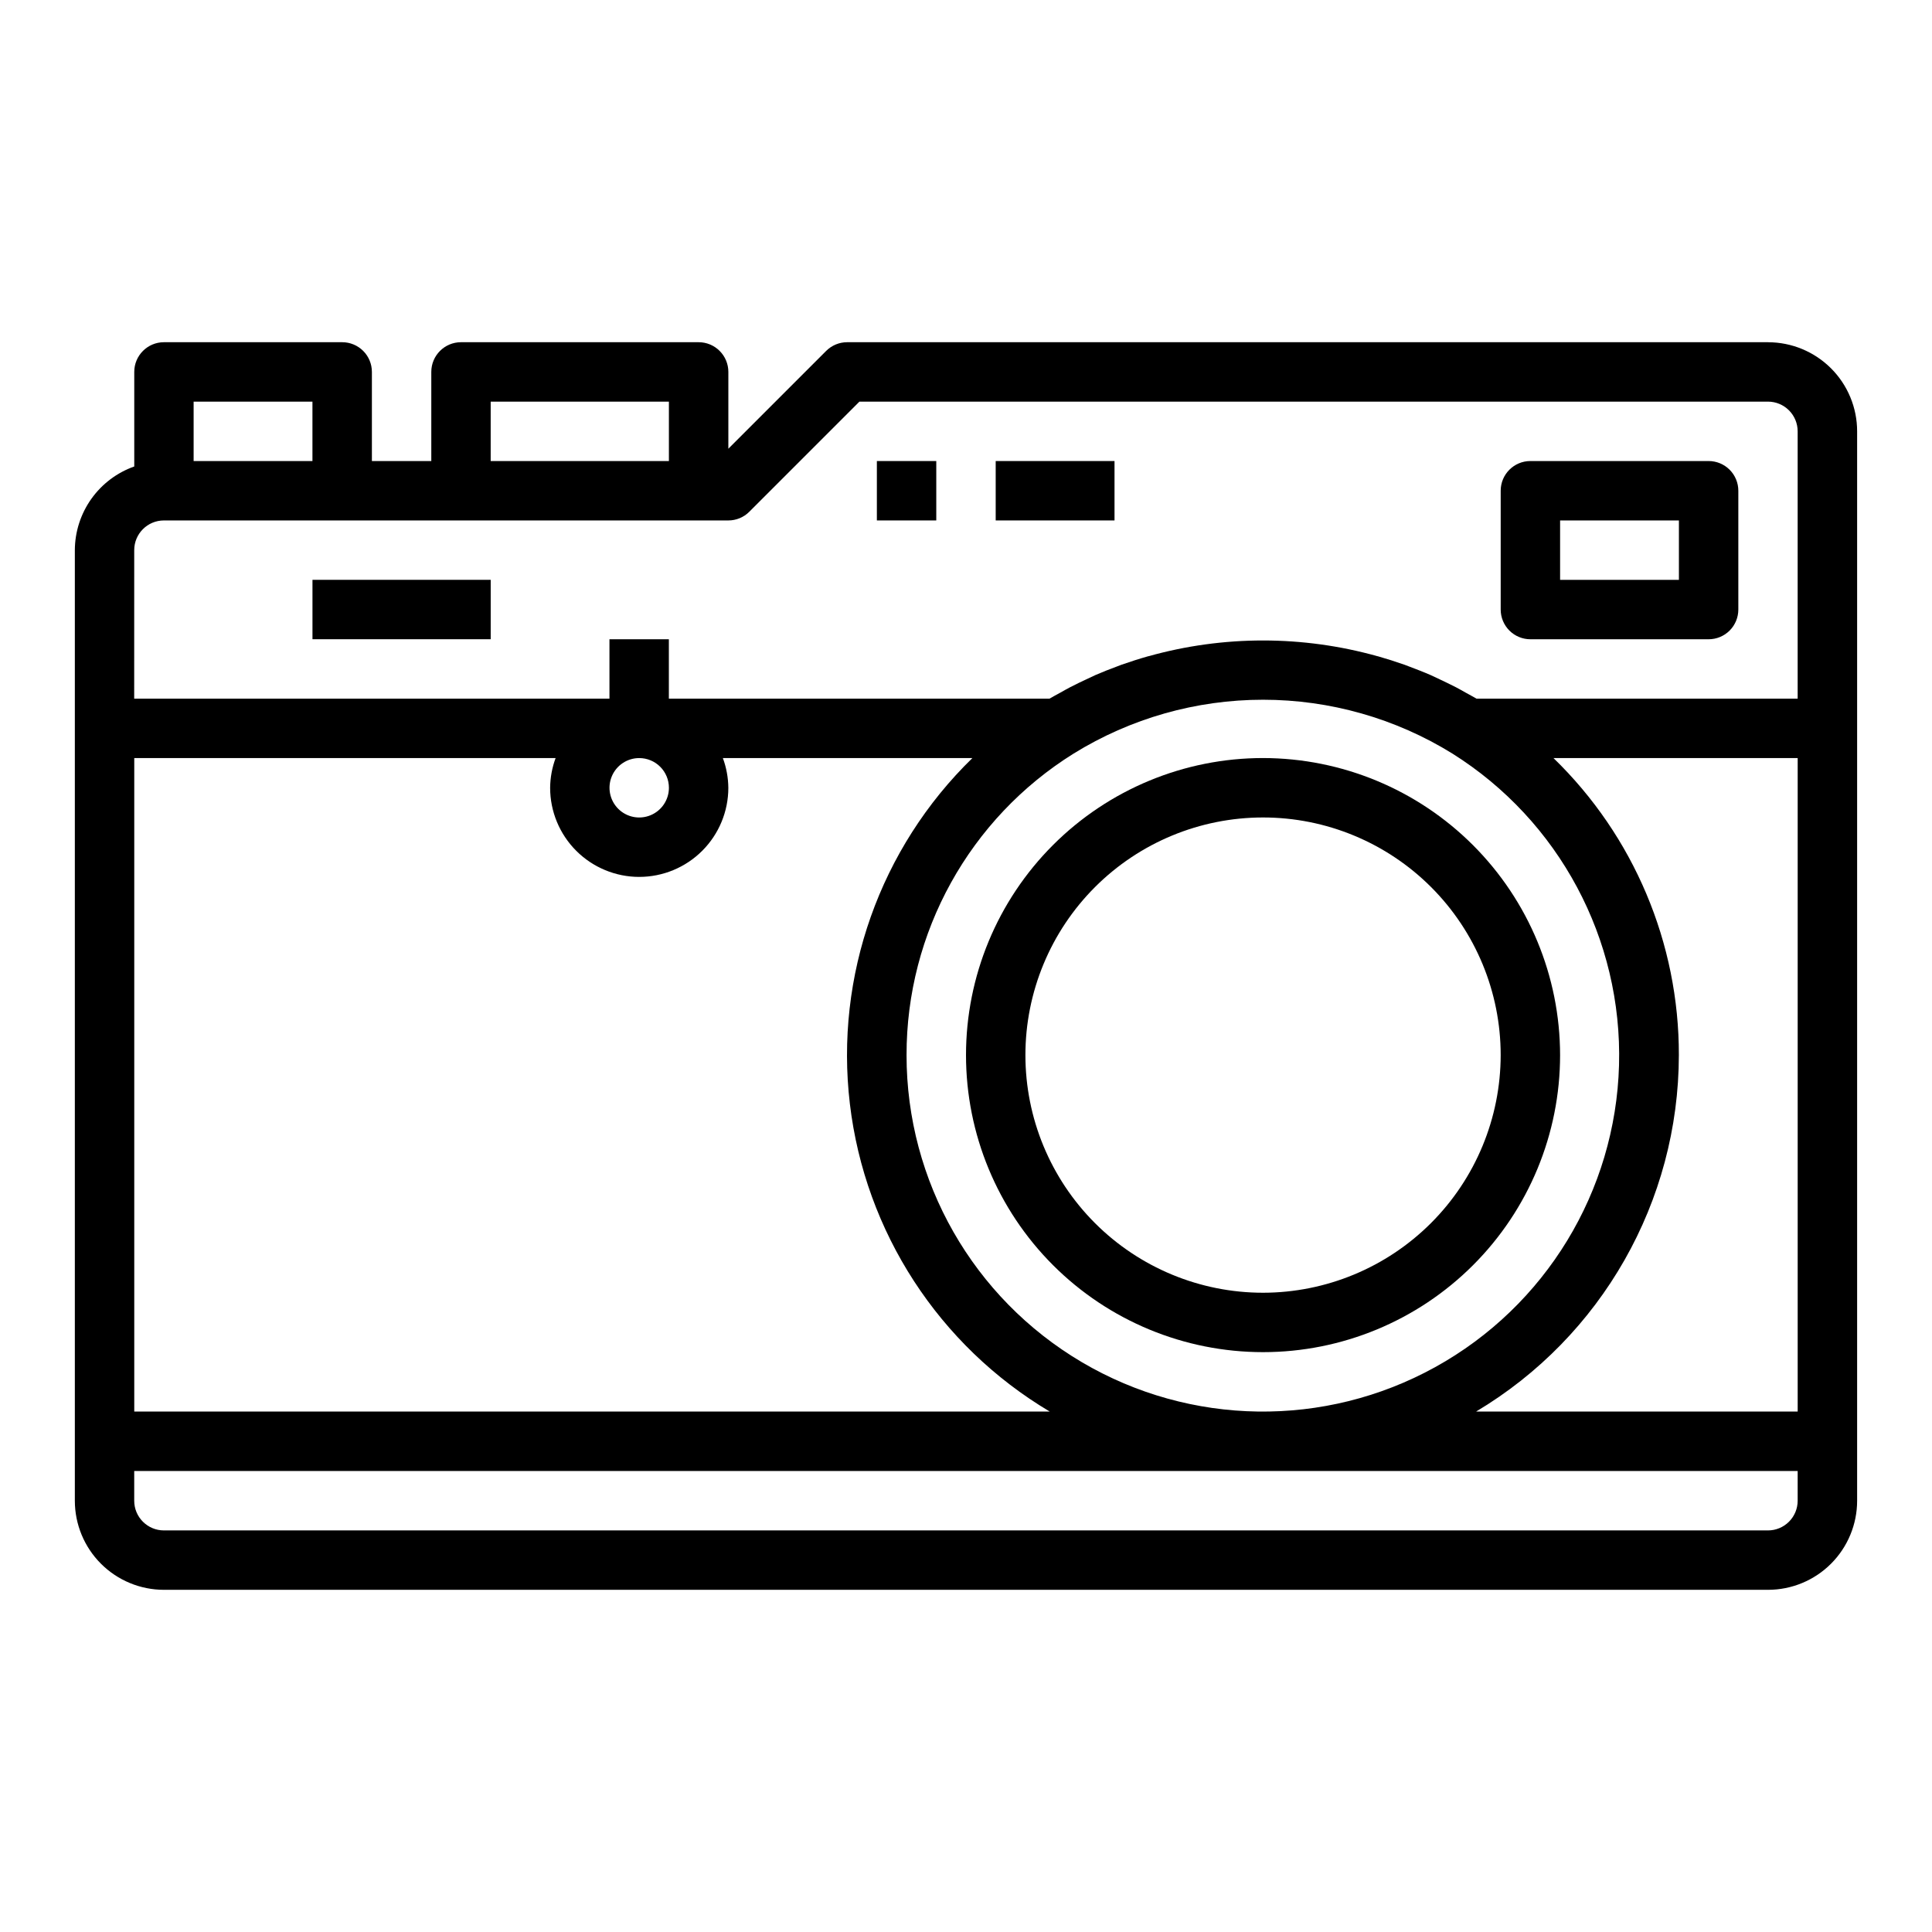 <?xml version="1.0" encoding="UTF-8"?>
<!-- The Best Svg Icon site in the world: iconSvg.co, Visit us! https://iconsvg.co -->
<svg fill="#000000" width="800px" height="800px" version="1.1" viewBox="144 144 512 512" xmlns="http://www.w3.org/2000/svg">
 <g>
  <path d="m226.81 297.66h47.23v15.742h-47.23z"/>
  <path d="m549.57 313.41h47.234c2.086 0 4.09-0.828 5.566-2.305 1.473-1.477 2.305-3.481 2.305-5.566v-31.488c0-2.09-0.832-4.09-2.305-5.566-1.477-1.477-3.481-2.305-5.566-2.305h-47.234c-4.348 0-7.871 3.523-7.871 7.871v31.488c0 2.086 0.828 4.09 2.305 5.566 1.477 1.477 3.481 2.305 5.566 2.305zm7.871-31.488h31.488v15.742l-31.488 0.004z"/>
  <path d="m376.38 266.18h15.742v15.742h-15.742z"/>
  <path d="m407.87 266.18h31.488v15.742h-31.488z"/>
  <path d="m612.54 234.69h-244.03c-2.09 0-4.09 0.828-5.566 2.305l-25.922 25.922v-20.355c0-2.09-0.832-4.09-2.309-5.566-1.473-1.477-3.477-2.305-5.566-2.305h-62.973c-4.348 0-7.875 3.523-7.875 7.871v23.617h-15.742v-23.617c0-2.09-0.828-4.09-2.305-5.566-1.477-1.477-3.481-2.305-5.566-2.305h-47.234c-4.348 0-7.871 3.523-7.871 7.871v25.066-0.004c-4.59 1.625-8.562 4.625-11.383 8.594-2.816 3.965-4.34 8.707-4.363 13.574v251.91c0 6.262 2.488 12.27 6.918 16.699 4.43 4.43 10.438 6.918 16.699 6.918h425.09c6.262 0 12.27-2.488 16.699-6.918 4.43-4.43 6.918-10.438 6.918-16.699v-283.39c0-6.262-2.488-12.27-6.918-16.699-4.43-4.426-10.438-6.914-16.699-6.914zm-291.27 118.08c0 3.184-1.918 6.055-4.859 7.273-2.941 1.219-6.328 0.547-8.578-1.707-2.25-2.25-2.926-5.637-1.707-8.578s4.09-4.859 7.273-4.859c2.086 0 4.09 0.828 5.566 2.305 1.477 1.477 2.305 3.481 2.305 5.566zm-7.871 23.617c6.262 0 12.27-2.488 16.699-6.918 4.43-4.43 6.918-10.434 6.918-16.699-0.027-2.688-0.516-5.352-1.449-7.871h66.125c-24.484 23.84-36.484 57.715-32.465 91.648 4.019 33.938 23.598 64.074 52.973 81.535h-242.62v-173.18h111.66c-0.934 2.519-1.422 5.184-1.449 7.871 0 6.266 2.488 12.27 6.918 16.699 4.43 4.43 10.438 6.918 16.699 6.918zm70.848 47.23c-0.047-32.504 16.699-62.73 44.289-79.922 15.074-9.324 32.449-14.258 50.176-14.258s35.102 4.934 50.176 14.258c28.309 17.773 45.105 49.191 44.172 82.602-0.934 33.414-19.461 63.844-48.719 80.008-29.258 16.168-64.879 15.66-93.664-1.328-28.785-16.992-46.445-47.934-46.43-81.359zm204.67 0c0.051-29.656-11.941-58.066-33.227-78.719h64.715v173.18h-85.223c33.281-19.844 53.688-55.715 53.734-94.465zm-314.88-173.18h47.23v15.742l-47.23 0.004zm-78.723 0h31.488v15.742l-31.488 0.004zm-15.742 39.359c0-4.348 3.523-7.871 7.871-7.871h149.57c2.086 0 4.09-0.828 5.562-2.305l29.184-29.184h240.77c2.09 0 4.09 0.828 5.566 2.305s2.305 3.481 2.305 5.566v70.848h-85.102c-0.93-0.559-1.891-1.039-2.832-1.574-0.945-0.535-1.754-1-2.652-1.465-1.574-0.789-3.148-1.574-4.723-2.297-0.652-0.309-1.309-0.629-1.969-0.922-1.914-0.836-3.848-1.574-5.801-2.312-0.387-0.141-0.789-0.301-1.133-0.434-2.363-0.828-4.723-1.574-7.086-2.25h-0.059c-19.84-5.559-40.824-5.559-60.664 0h-0.055c-2.363 0.668-4.723 1.426-7.086 2.25-0.379 0.133-0.746 0.293-1.133 0.434-1.953 0.723-3.891 1.48-5.801 2.312-0.66 0.293-1.316 0.613-1.969 0.922-1.574 0.73-3.148 1.48-4.723 2.297-0.898 0.465-1.77 0.969-2.652 1.465-0.883 0.496-1.906 1.008-2.832 1.574h-100.87v-15.742h-15.742v15.742h-125.95zm440.83 251.91c0 2.086-0.828 4.09-2.305 5.566-1.477 1.477-3.477 2.305-5.566 2.305h-425.09c-4.348 0-7.871-3.523-7.871-7.871v-7.871h440.83z"/>
  <path d="m478.72 344.89c-20.879 0-40.902 8.293-55.664 23.055-14.762 14.766-23.055 34.789-23.055 55.664 0 20.879 8.293 40.902 23.055 55.664 14.762 14.766 34.785 23.059 55.664 23.059s40.902-8.293 55.664-23.059c14.762-14.762 23.055-34.785 23.055-55.664-0.02-20.871-8.324-40.879-23.082-55.637-14.758-14.758-34.766-23.059-55.637-23.082zm0 141.7c-16.703 0-32.719-6.633-44.531-18.445-11.809-11.809-18.445-27.828-18.445-44.531 0-16.699 6.637-32.719 18.445-44.531 11.812-11.809 27.828-18.445 44.531-18.445s32.719 6.637 44.531 18.445c11.809 11.812 18.445 27.832 18.445 44.531-0.02 16.699-6.66 32.707-18.465 44.512-11.809 11.805-27.816 18.445-44.512 18.465z"/>
 </g>
</svg>